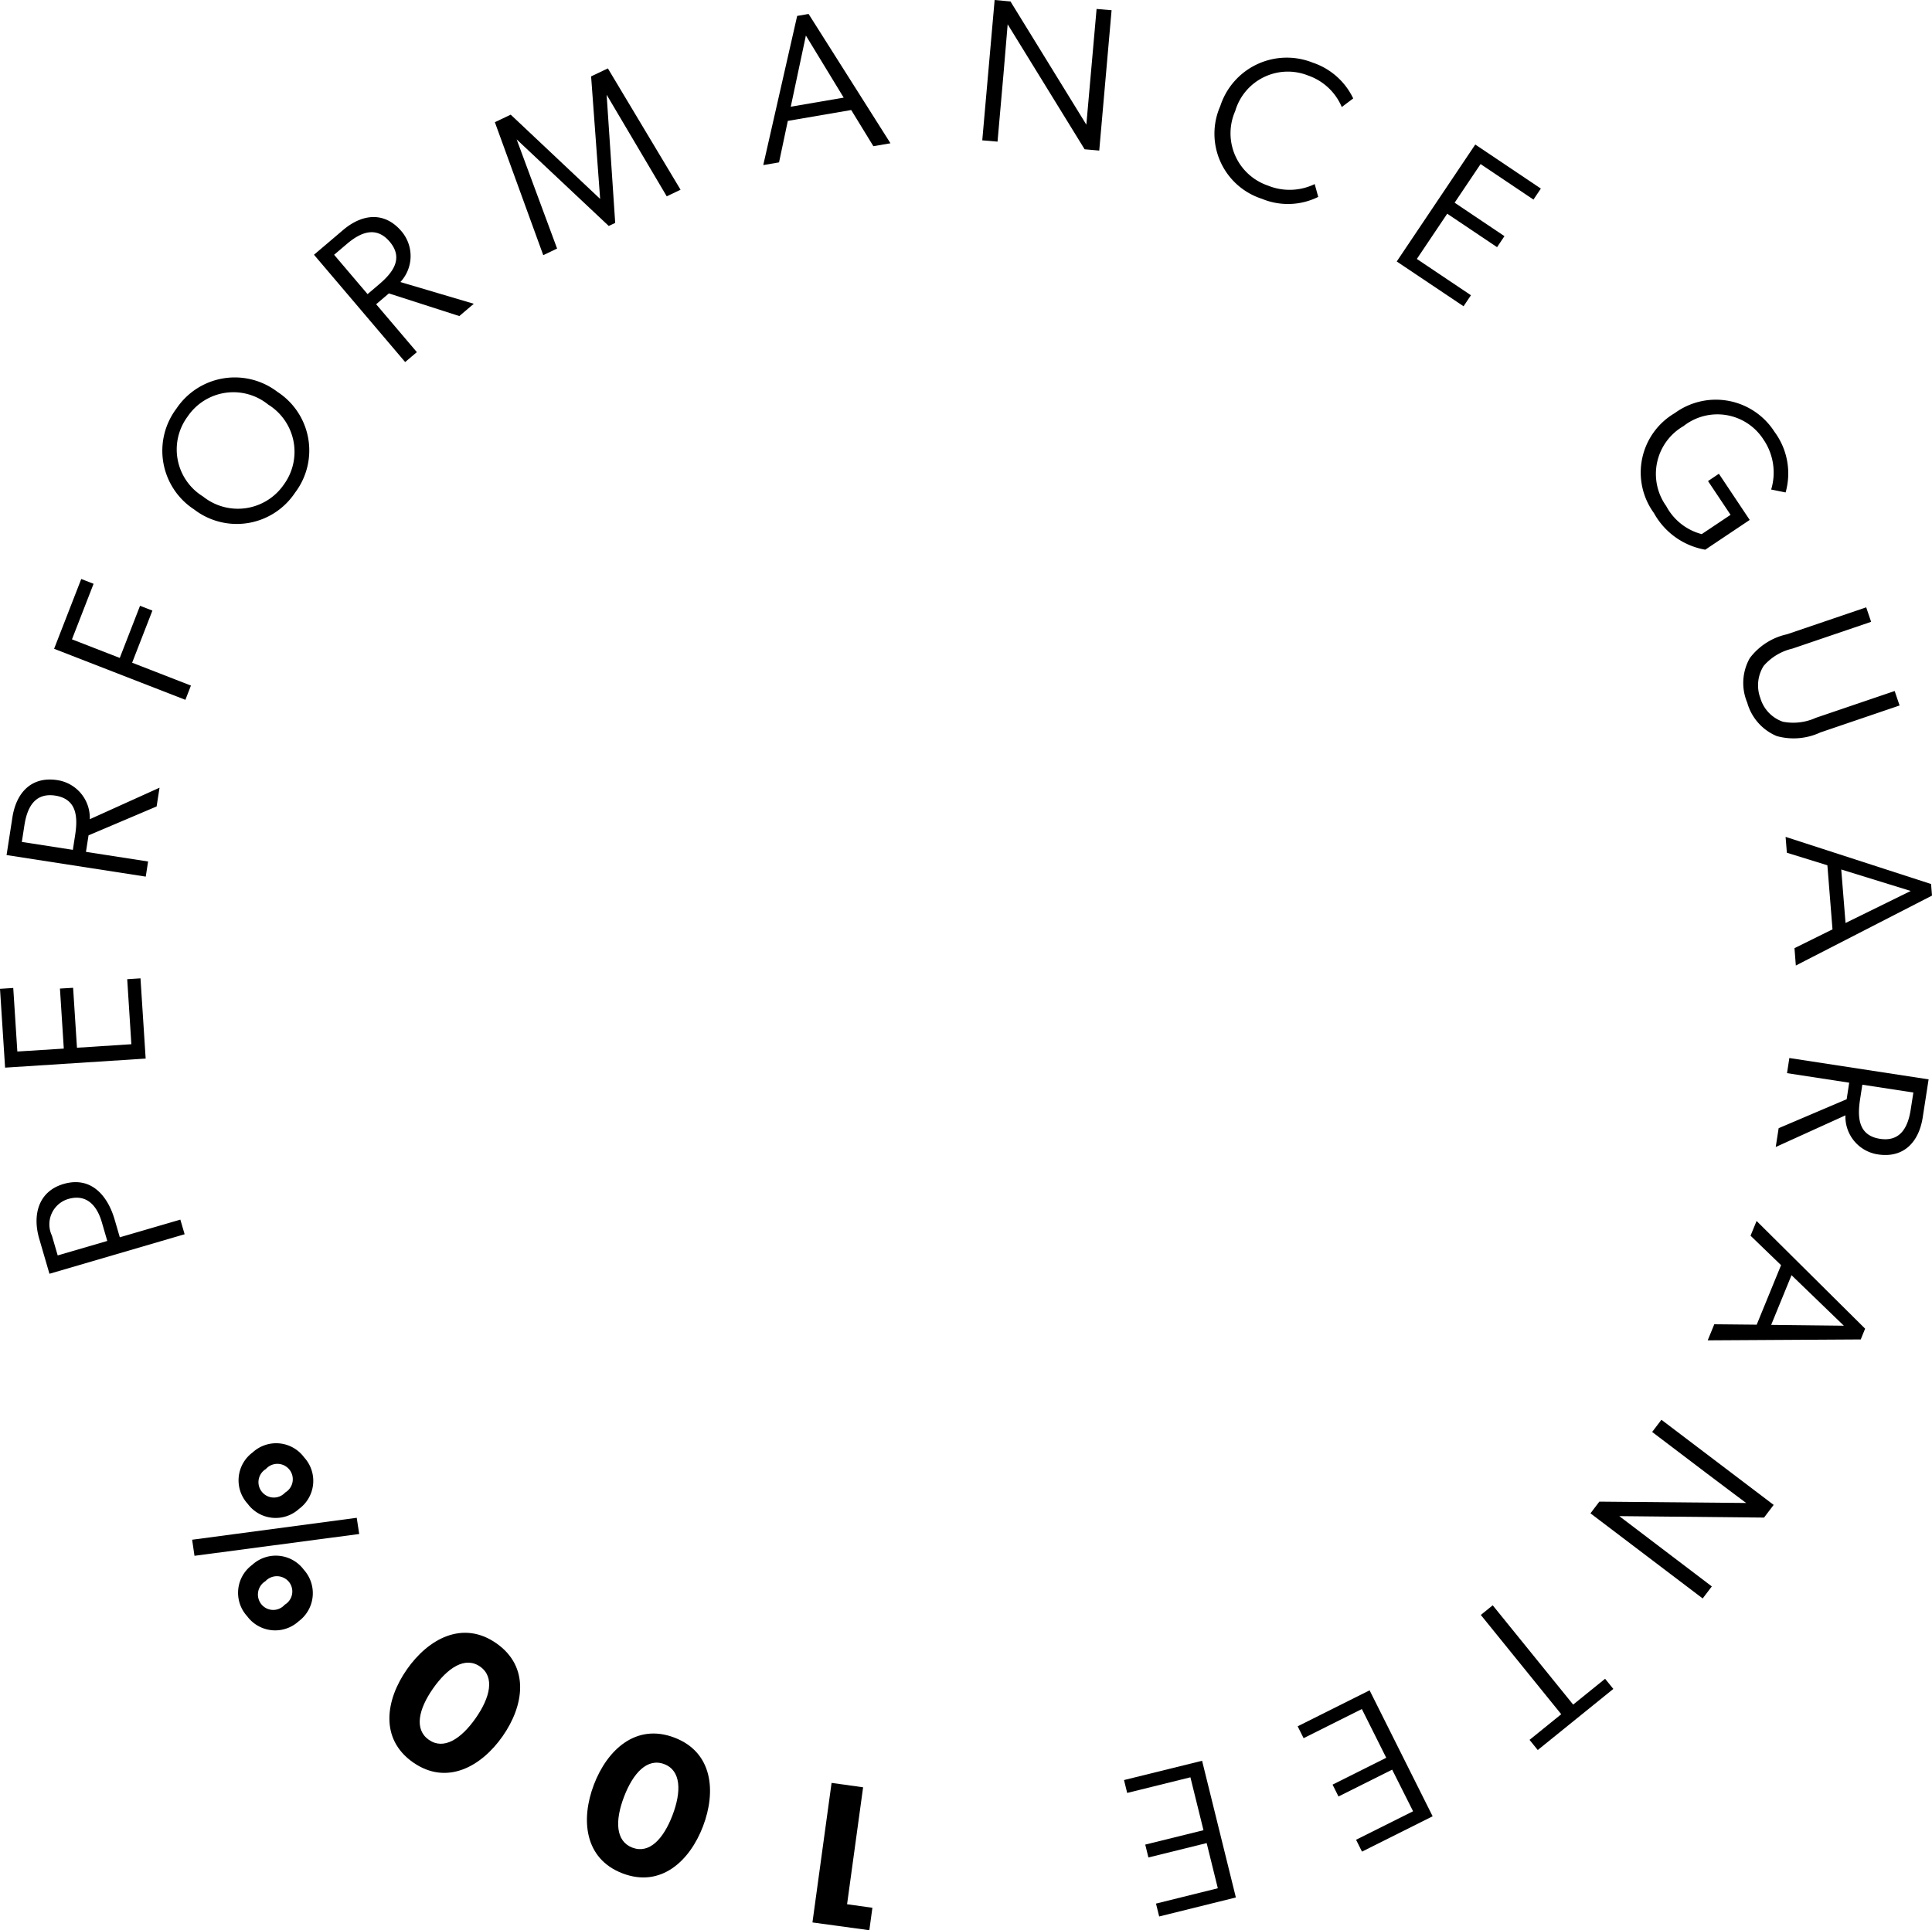 <svg xmlns="http://www.w3.org/2000/svg" width="132.131" height="132.04" viewBox="0 0 132.131 132.04">
  <g id="Group_599" data-name="Group 599" transform="translate(0 0)">
    <path id="Path_255" data-name="Path 255" d="M3.465.3,2.368,8.3,4.1,8.542l-.21,1.535L0,9.545,1.308,0Z" transform="translate(55.564 121.963)"/>
    <path id="Path_256" data-name="Path 256" d="M5.977.277c2.636,1,2.868,3.692,1.963,6.067s-2.878,4.223-5.5,3.224S-.429,5.877.476,3.5,3.354-.722,5.977.277ZM3.11,7.807c1.161.442,2.124-.6,2.741-2.214s.6-3.059-.565-3.5-2.134.621-2.751,2.24S1.949,7.365,3.11,7.807Z" transform="translate(40.14 118.585)"/>
    <path id="Path_257" data-name="Path 257" d="M7.316.718C9.627,2.333,9.2,5,7.742,7.079s-3.82,3.394-6.12,1.787S-.26,4.587,1.2,2.5,5.015-.89,7.316.718ZM2.7,7.321c1.018.712,2.205-.06,3.2-1.479S7.223,3.02,6.2,2.308s-2.221.083-3.213,1.5S1.683,6.609,2.7,7.321Z" transform="translate(26.63 111.695)"/>
    <path id="Path_258" data-name="Path 258" d="M11.257,5.1l.17,1.108L.161,7.7,0,6.6ZM7.637,8.652a2.393,2.393,0,0,1-.352,3.527,2.381,2.381,0,0,1-3.518-.342,2.374,2.374,0,0,1,.342-3.518A2.385,2.385,0,0,1,7.637,8.652ZM7.66.967a2.374,2.374,0,0,1-.342,3.518A2.375,2.375,0,0,1,3.8,4.143,2.375,2.375,0,0,1,4.142.625,2.374,2.374,0,0,1,7.66.967ZM4.747,11.03a1.045,1.045,0,0,0,1.586.015,1.05,1.05,0,0,0,.29-1.559,1.072,1.072,0,0,0-1.612-.048A1.065,1.065,0,0,0,4.747,11.03Zm.034-7.695a1.048,1.048,0,0,0,1.584.035A1.053,1.053,0,1,0,5.043,1.764,1.05,1.05,0,0,0,4.781,3.336Z" transform="translate(13.14 98.728)"/>
    <path id="Path_259" data-name="Path 259" d="M.883,6.268l-.7-2.4C-.283,2.274.1.637,1.852.124,3.729-.423,4.861.918,5.339,2.553l.356,1.219L9.835,2.564l.293,1ZM2.167,1.152A1.807,1.807,0,0,0,1.052,3.659l.395,1.353,3.391-.99-.379-1.3C4.133,1.61,3.426.785,2.167,1.152Z" transform="translate(2.499 80.867)"/>
    <path id="Path_260" data-name="Path 260" d="M.348,6.109,0,.717.906.659l.28,4.347,3.177-.2L4.1.7,5,.647l.264,4.1,3.72-.24L8.7.058,9.608,0l.354,5.489Z" transform="translate(0 66.925)"/>
    <path id="Path_261" data-name="Path 261" d="M5.692,2.715,10.462.559l-.2,1.283L5.606,3.819,5.43,4.949l4.249.658-.16,1.035L0,5.167l.4-2.58C.656.932,1.671-.239,3.478.042A2.611,2.611,0,0,1,5.692,2.715ZM1.044,4.269l3.49.541L4.69,3.8c.19-1.228.128-2.466-1.362-2.7C1.92.888,1.407,1.924,1.221,3.124Z" transform="translate(0.449 53.325)"/>
    <path id="Path_262" data-name="Path 262" d="M0,4.775,1.857,0,2.7.329l-1.478,3.8L4.491,5.4,5.877,1.833l.846.329L5.337,5.727,9.358,7.291l-.379.975Z" transform="translate(3.7 39.607)"/>
    <path id="Path_263" data-name="Path 263" d="M2.166,9.027a4.792,4.792,0,0,1-1.205-6.9A4.8,4.8,0,0,1,7.866.986,4.775,4.775,0,0,1,9.071,7.881,4.783,4.783,0,0,1,2.166,9.027ZM7.233,1.854a3.777,3.777,0,0,0-5.509.819A3.777,3.777,0,0,0,2.776,8.142,3.812,3.812,0,0,0,8.3,7.331,3.8,3.8,0,0,0,7.233,1.854Z" transform="translate(11.108 25.821)"/>
    <path id="Path_264" data-name="Path 264" d="M5.909,4.444l5.02,1.487-.99.841L5.123,5.222l-.872.741L7.035,9.239l-.8.678L0,2.577,1.989.887C3.266-.2,4.8-.421,5.984.973A2.611,2.611,0,0,1,5.909,4.444ZM1.377,2.58,3.664,5.271l.776-.66c.947-.8,1.709-1.782.733-2.931-.922-1.085-1.988-.637-2.914.15Z" transform="translate(21.474 14.849)"/>
    <path id="Path_265" data-name="Path 265" d="M3.31,12.777,0,3.68l1.084-.516L7.2,8.928,6.582.546,7.729,0,12.7,8.3l-.946.45L7.644,1.8l.586,8.769-.441.21-6.3-5.924,2.767,7.468Z" transform="translate(33.844 4.679)"/>
    <path id="Path_266" data-name="Path 266" d="M6.015,6.571l-4.336.744-.6,2.838L0,10.337,2.319.134,3.1,0,8.7,8.846l-1.169.2Zm-3.1-5.094L1.881,6.344l3.62-.62Z" transform="translate(52.2 0.955)"/>
    <path id="Path_267" data-name="Path 267" d="M1.737,1.663c-.061.7-.167,2.046-.284,3.381L1.044,9.689,0,9.6.846,0,1.93.1,7.118,8.528l.7-7.915L8.844.7,8,10.3l-1-.088Z" transform="translate(67.178)"/>
    <path id="Path_268" data-name="Path 268" d="M3.21,9.644A4.676,4.676,0,0,1,.368,3.3,4.779,4.779,0,0,1,6.684.329,4.733,4.733,0,0,1,9.458,2.779l-.782.589A3.87,3.87,0,0,0,6.387,1.217a3.75,3.75,0,0,0-5,2.429A3.775,3.775,0,0,0,3.618,8.738a3.93,3.93,0,0,0,3.206-.1l.242.877A4.651,4.651,0,0,1,3.21,9.644Z" transform="translate(83.089 3.954)"/>
    <path id="Path_269" data-name="Path 269" d="M5.371,0,9.856,3.013l-.506.753L5.734,1.337,3.959,3.979,7.367,6.268l-.506.753L3.453,4.732,1.375,7.827l3.7,2.483-.506.753L0,8Z" transform="translate(95.524 9.887)"/>
    <path id="Path_270" data-name="Path 270" d="M4.6,5.559l.743-.5L7.451,8.218l-3.04,2.036A4.986,4.986,0,0,1,.9,7.747,4.711,4.711,0,0,1,2.324.912a4.759,4.759,0,0,1,6.823,1.28,4.777,4.777,0,0,1,.759,4.146l-.988-.2A4.01,4.01,0,0,0,8.381,2.7a3.745,3.745,0,0,0-5.459-.9A3.777,3.777,0,0,0,1.741,7.269a3.853,3.853,0,0,0,2.428,1.92l1.973-1.32Z" transform="translate(112.213 27.349)"/>
    <path id="Path_271" data-name="Path 271" d="M10.683,6.714,5.264,8.558a4.321,4.321,0,0,1-2.983.248A3.5,3.5,0,0,1,.262,6.514,3.458,3.458,0,0,1,.438,3.475,4.345,4.345,0,0,1,2.98,1.844L8.4,0l.337.991L3.344,2.826A3.7,3.7,0,0,0,1.386,4.008a2.493,2.493,0,0,0-.225,2.2A2.434,2.434,0,0,0,2.7,7.824a3.726,3.726,0,0,0,2.255-.266l5.392-1.834Z" transform="translate(119.231 41.546)"/>
    <path id="Path_272" data-name="Path 272" d="M3.208,6.327l-.35-4.384L.087,1.085,0,0,9.95,3.225l.063.793L.7,8.8.608,7.613ZM8.559,3.7,3.806,2.231,4.1,5.891Z" transform="translate(122.118 57.248)"/>
    <path id="Path_273" data-name="Path 273" d="M4.767,3.922,0,6.087.2,4.8,4.852,2.819l.173-1.132L.773,1.036.932,0l9.524,1.46-.4,2.581C9.807,5.7,8.794,6.87,6.985,6.593A2.612,2.612,0,0,1,4.767,3.922ZM9.414,2.36,5.923,1.825,5.768,2.832C5.58,4.061,5.644,5.3,7.135,5.528c1.408.216,1.92-.822,2.1-2.023Z" transform="translate(121.443 72.376)"/>
    <path id="Path_274" data-name="Path 274" d="M3.351,7.094,5.017,3.023,2.93,1.008,3.343,0l7.423,7.367-.3.737L0,8.166l.45-1.1Zm5.96.07L5.732,3.708l-1.391,3.4Z" transform="translate(116.791 83.523)"/>
    <path id="Path_275" data-name="Path 275" d="M10.647,5.692C10.091,5.271,9,4.463,7.935,3.653L4.219.834,4.853,0l7.676,5.823-.658.868-9.9-.1L8.3,11.4l-.625.823L0,6.4l.608-.8Z" transform="translate(108.773 97.122)"/>
    <path id="Path_276" data-name="Path 276" d="M6.316,6.792,8.5,5.026l.563.694L3.894,9.9l-.562-.695L5.5,7.451,0,.659.814,0Z" transform="translate(101.274 109.814)"/>
    <path id="Path_277" data-name="Path 277" d="M9.231,8.616,4.4,11.034l-.406-.812,3.9-1.949L6.463,5.426,2.793,7.262l-.406-.811L6.058,4.614,4.39,1.28.406,3.273,0,2.461,4.92,0Z" transform="translate(88.748 115.63)"/>
    <path id="Path_278" data-name="Path 278" d="M7.65,9.351l-5.245,1.3-.218-.881L6.416,8.721l-.763-3.09-3.984.984-.217-.881L5.435,4.75,4.541,1.131.217,2.2,0,1.319,5.34,0Z" transform="translate(76.872 120.449)"/>
  </g>
</svg>

